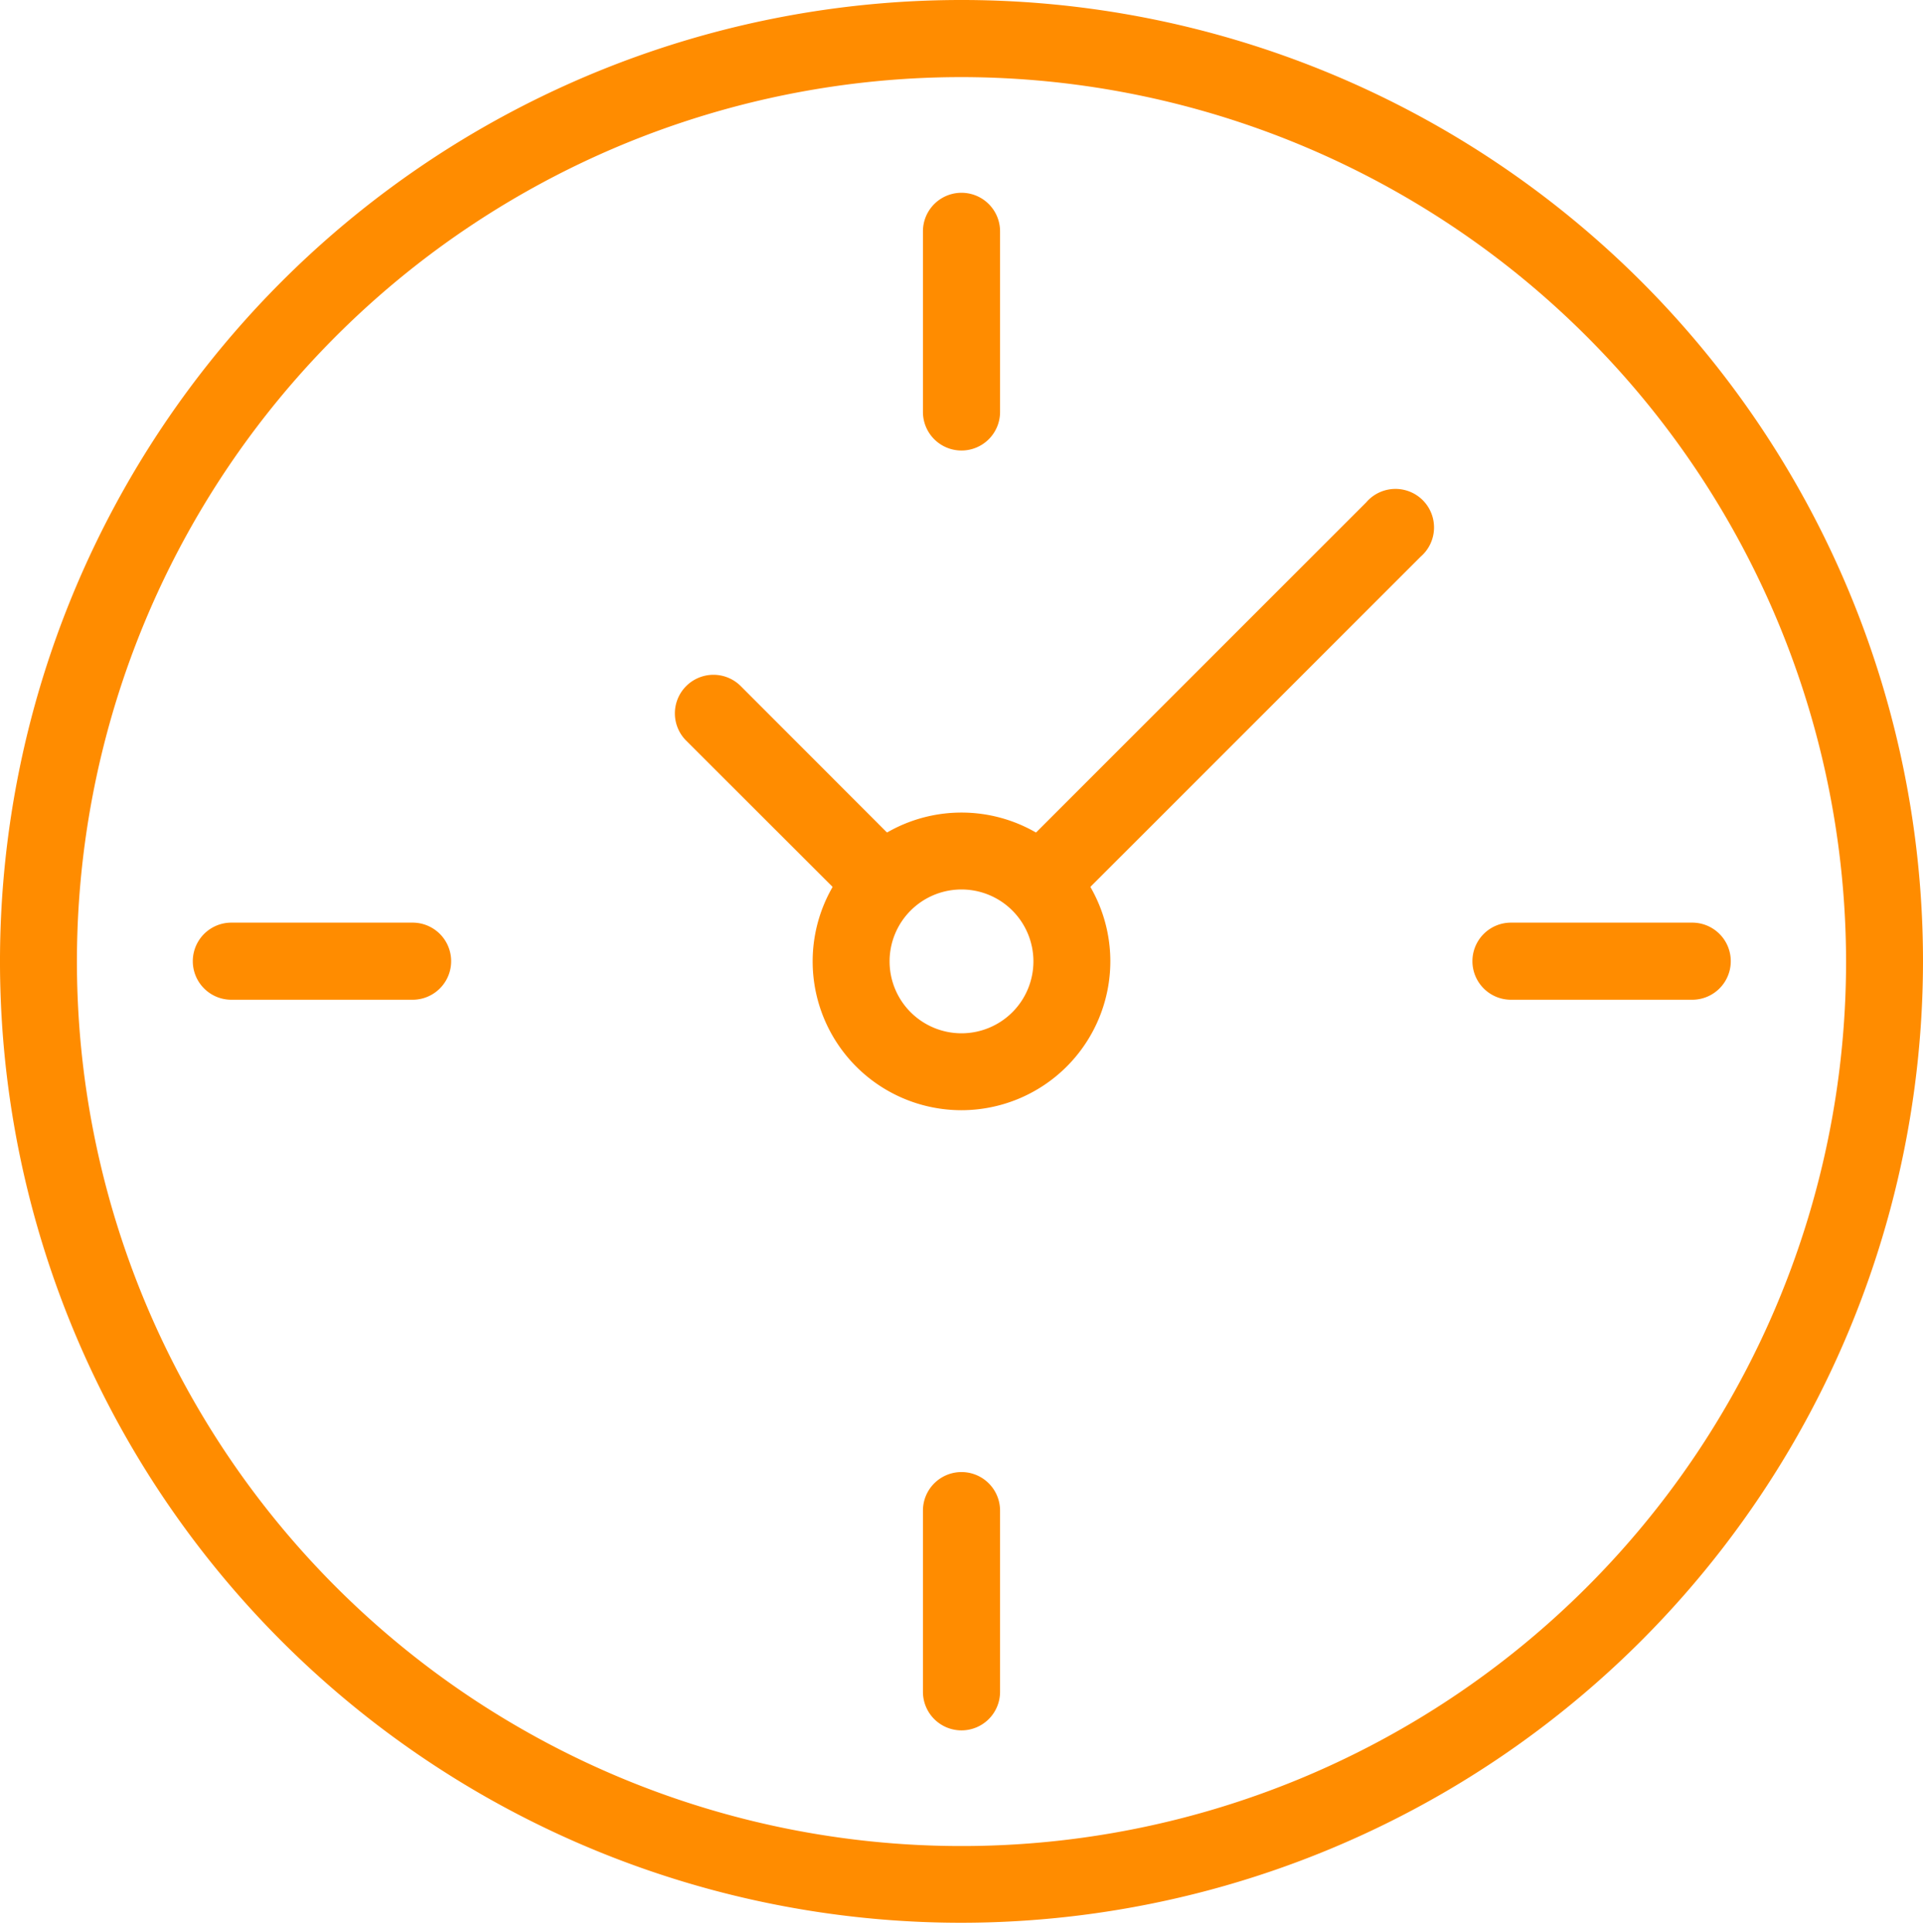 <?xml version="1.0" encoding="UTF-8"?> <svg xmlns="http://www.w3.org/2000/svg" id="_Layer_" data-name="&lt;Layer&gt;" viewBox="0 0 99.74 100.21"> <defs> <style>.cls-1{fill:#ff8c00;}</style> </defs> <title>И™Ѓ≠™®1</title> <path class="cls-1" d="M49.87,99.74A49.87,49.87,0,1,1,99.74,49.87,49.92,49.92,0,0,1,49.87,99.74ZM49.87,4A45.88,45.88,0,1,0,95.75,49.87,45.93,45.93,0,0,0,49.87,4Z"></path> <path class="cls-1" d="M49.87,23.37a2,2,0,0,1-2-2V12a2,2,0,1,1,4,0v9.4A2,2,0,0,1,49.87,23.37Z"></path> <path class="cls-1" d="M49.87,89.76a2,2,0,0,1-2-2v-9.4a2,2,0,1,1,4,0v9.4A2,2,0,0,1,49.87,89.76Z"></path> <path class="cls-1" d="M87.77,51.86h-9.4a2,2,0,1,1,0-4h9.4a2,2,0,0,1,0,4Z"></path> <path class="cls-1" d="M21.37,51.86H12a2,2,0,1,1,0-4h9.4a2,2,0,0,1,0,4Z"></path> <path class="cls-1" d="M49.87,57.59a7.72,7.72,0,1,1,7.72-7.72A7.73,7.73,0,0,1,49.87,57.59Zm0-11.45a3.73,3.73,0,1,0,3.73,3.73A3.73,3.73,0,0,0,49.87,46.14Z"></path> <path class="cls-1" d="M53.92,47.81a2,2,0,0,1-1.41-3.4L70.86,26.06a2,2,0,1,1,2.82,2.82L55.33,47.23A2,2,0,0,1,53.92,47.81Z"></path> <path class="cls-1" d="M45.82,47.81a2,2,0,0,1-1.41-.58l-8.82-8.81a2,2,0,0,1,2.83-2.83l8.81,8.82a2,2,0,0,1-1.41,3.4Z"></path> </svg> 